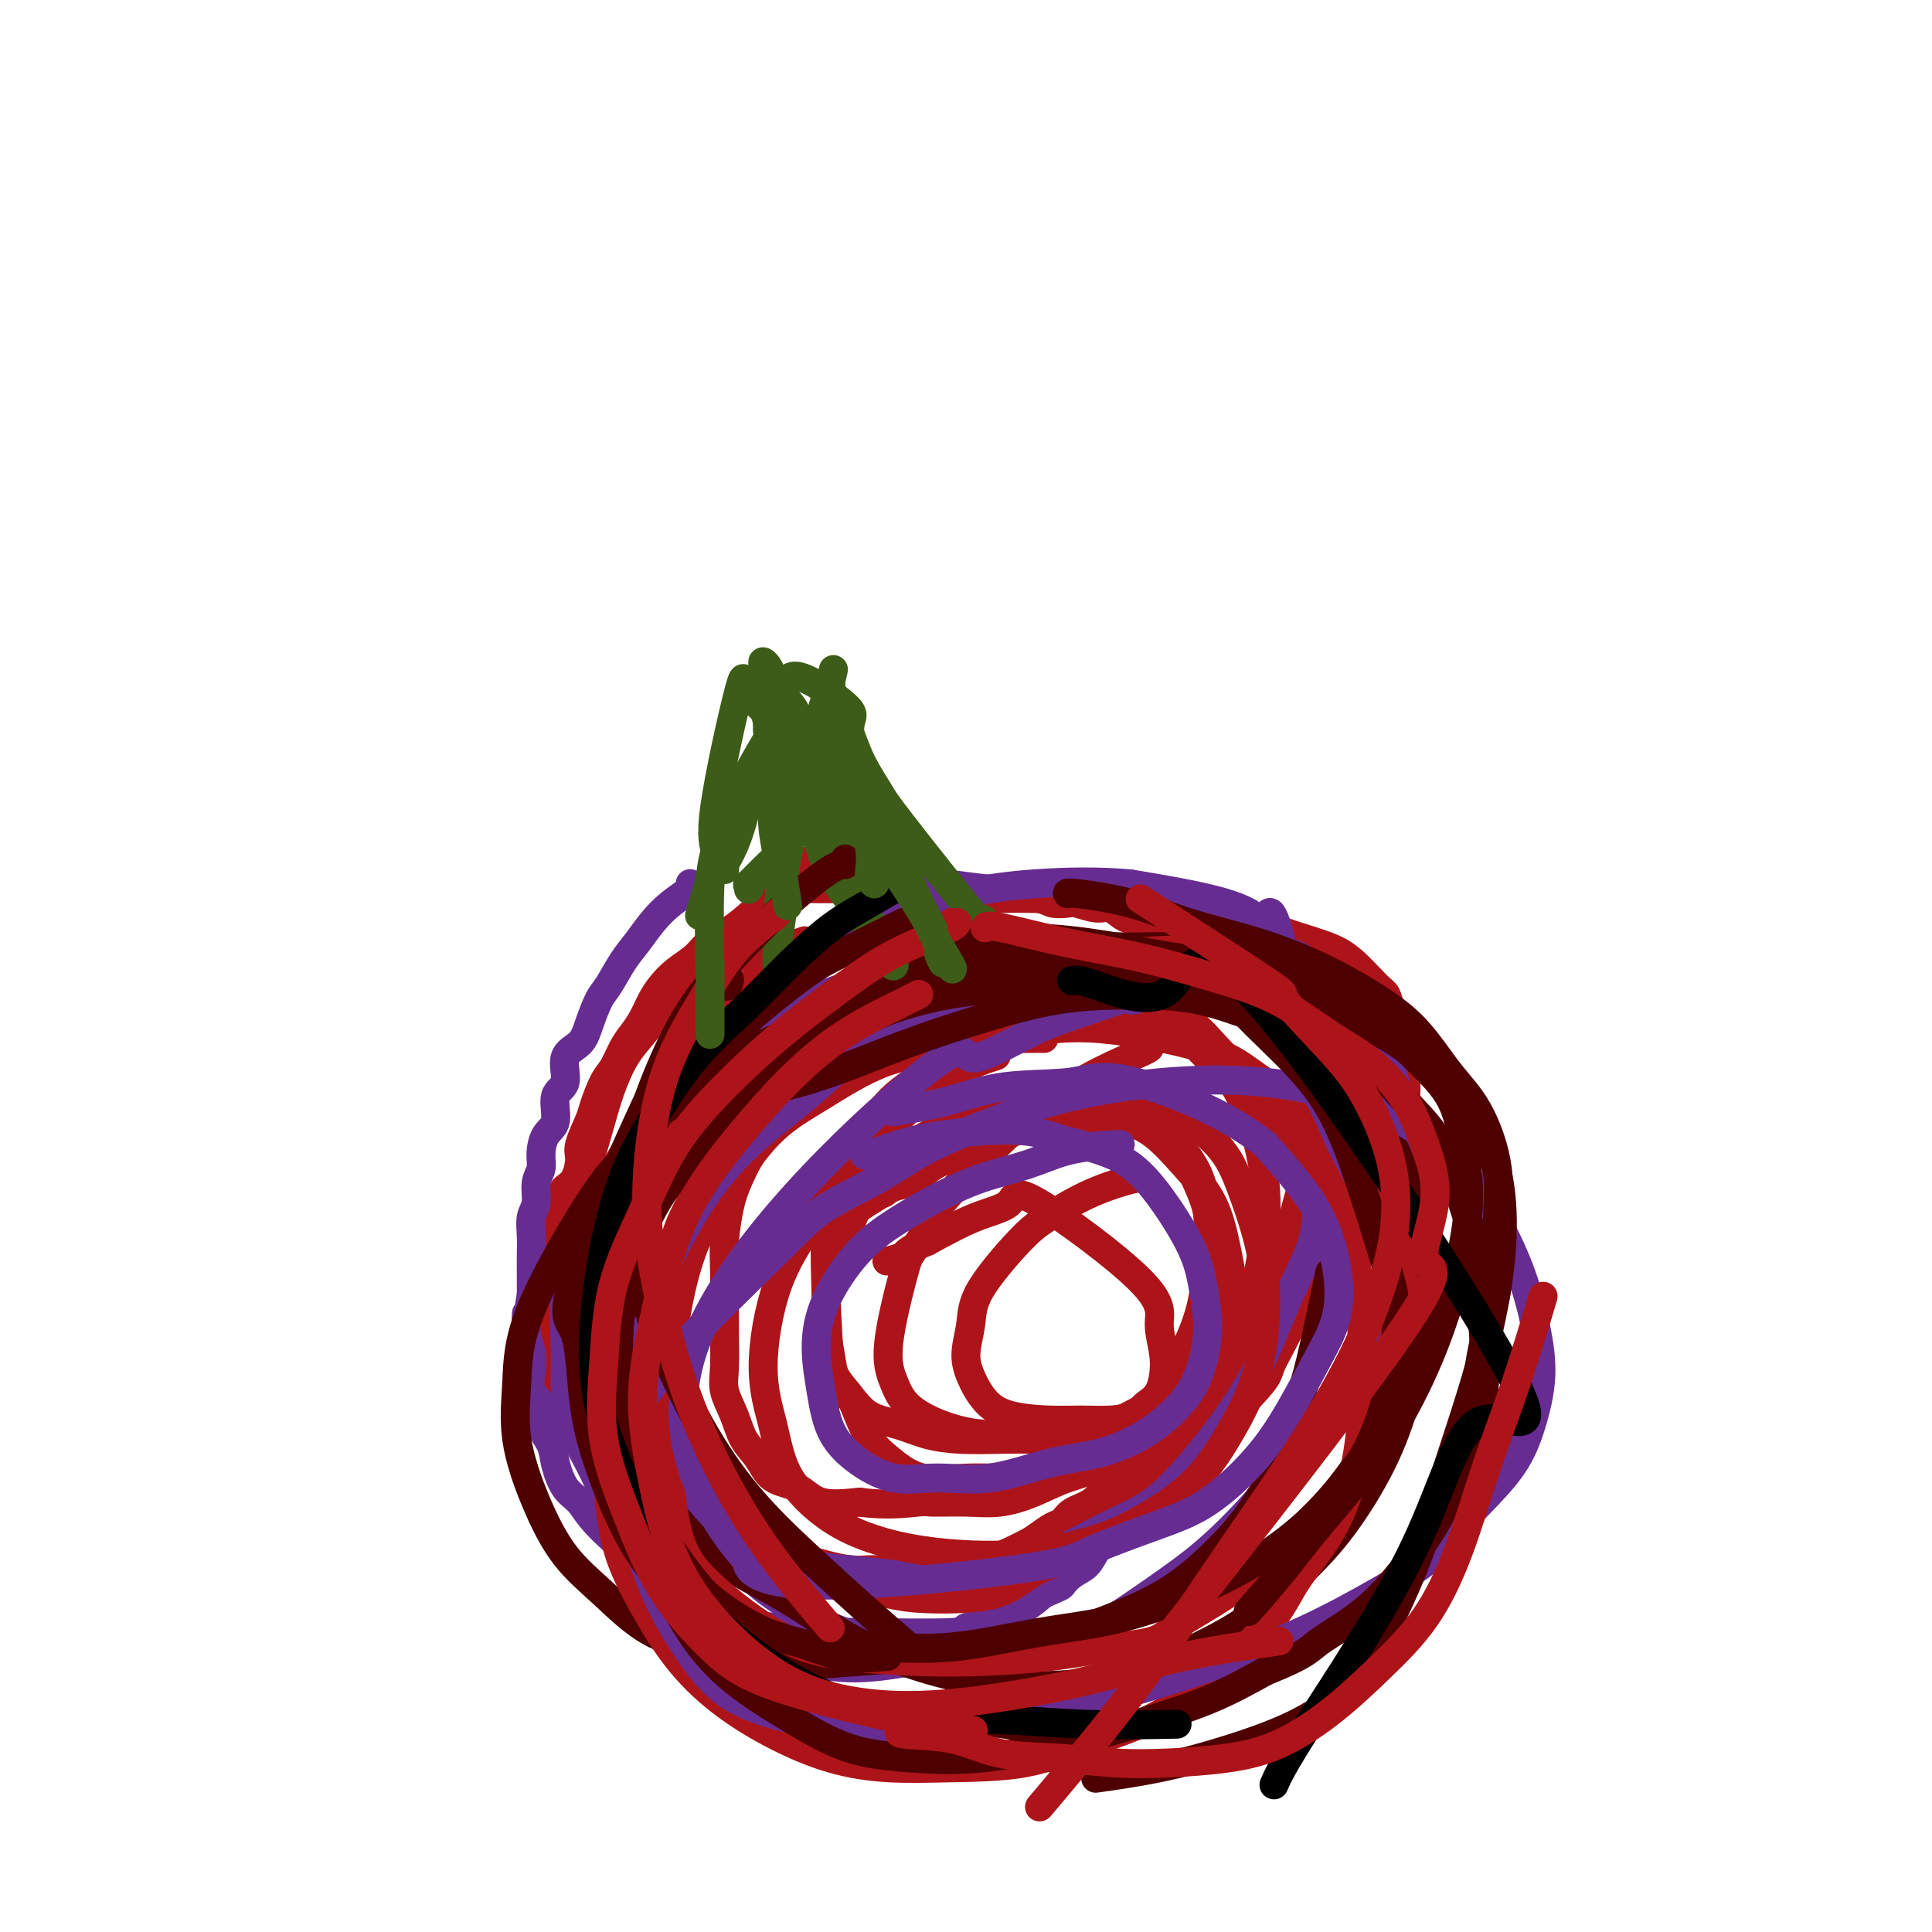<svg viewBox='0 0 400 400' version='1.1' xmlns='http://www.w3.org/2000/svg' xmlns:xlink='http://www.w3.org/1999/xlink'><g fill='none' stroke='#AD1419' stroke-width='6' stroke-linecap='round' stroke-linejoin='round'><path d='M170,177c0.105,0.015 0.210,0.031 0,0c-0.210,-0.031 -0.735,-0.108 -2,1c-1.265,1.108 -3.271,3.402 -5,5c-1.729,1.598 -3.180,2.500 -5,4c-1.820,1.500 -4.010,3.598 -6,5c-1.990,1.402 -3.779,2.107 -5,3c-1.221,0.893 -1.874,1.975 -3,3c-1.126,1.025 -2.724,1.993 -4,3c-1.276,1.007 -2.229,2.053 -3,3c-0.771,0.947 -1.361,1.794 -2,3c-0.639,1.206 -1.325,2.771 -2,4c-0.675,1.229 -1.337,2.122 -2,3c-0.663,0.878 -1.328,1.741 -2,3c-0.672,1.259 -1.351,2.914 -2,4c-0.649,1.086 -1.270,1.601 -2,3c-0.730,1.399 -1.571,3.681 -2,5c-0.429,1.319 -0.447,1.677 -1,3c-0.553,1.323 -1.640,3.613 -2,5c-0.360,1.387 0.006,1.872 0,3c-0.006,1.128 -0.384,2.899 -1,4c-0.616,1.101 -1.471,1.533 -2,2c-0.529,0.467 -0.733,0.971 -1,3c-0.267,2.029 -0.597,5.585 -1,7c-0.403,1.415 -0.878,0.689 -1,1c-0.122,0.311 0.108,1.660 0,3c-0.108,1.340 -0.554,2.670 -1,4'/><path d='M113,264c-1.547,6.237 -0.416,4.330 0,4c0.416,-0.330 0.115,0.916 0,2c-0.115,1.084 -0.046,2.005 0,3c0.046,0.995 0.067,2.064 0,3c-0.067,0.936 -0.222,1.738 0,3c0.222,1.262 0.822,2.984 1,4c0.178,1.016 -0.066,1.325 0,2c0.066,0.675 0.443,1.717 1,3c0.557,1.283 1.293,2.806 2,4c0.707,1.194 1.385,2.059 2,3c0.615,0.941 1.166,1.957 2,3c0.834,1.043 1.951,2.113 3,3c1.049,0.887 2.031,1.592 3,2c0.969,0.408 1.925,0.517 3,1c1.075,0.483 2.268,1.338 3,2c0.732,0.662 1.004,1.132 2,2c0.996,0.868 2.716,2.133 4,3c1.284,0.867 2.132,1.335 3,2c0.868,0.665 1.755,1.526 3,2c1.245,0.474 2.848,0.561 4,1c1.152,0.439 1.851,1.231 3,2c1.149,0.769 2.746,1.515 4,2c1.254,0.485 2.166,0.708 3,1c0.834,0.292 1.592,0.653 3,1c1.408,0.347 3.466,0.682 5,1c1.534,0.318 2.544,0.621 4,1c1.456,0.379 3.359,0.833 5,1c1.641,0.167 3.019,0.045 4,0c0.981,-0.045 1.566,-0.013 4,0c2.434,0.013 6.717,0.006 11,0'/><path d='M195,325c7.227,0.616 5.794,-0.345 6,-1c0.206,-0.655 2.050,-1.004 3,-1c0.950,0.004 1.007,0.362 2,0c0.993,-0.362 2.924,-1.444 4,-2c1.076,-0.556 1.298,-0.586 2,-1c0.702,-0.414 1.886,-1.212 3,-2c1.114,-0.788 2.160,-1.566 3,-2c0.840,-0.434 1.474,-0.524 2,-1c0.526,-0.476 0.944,-1.337 2,-2c1.056,-0.663 2.751,-1.128 4,-2c1.249,-0.872 2.050,-2.151 3,-3c0.950,-0.849 2.047,-1.270 3,-2c0.953,-0.730 1.763,-1.770 3,-3c1.237,-1.230 2.900,-2.649 4,-4c1.100,-1.351 1.635,-2.634 3,-4c1.365,-1.366 3.559,-2.816 5,-4c1.441,-1.184 2.129,-2.101 3,-3c0.871,-0.899 1.924,-1.779 3,-3c1.076,-1.221 2.176,-2.781 3,-4c0.824,-1.219 1.372,-2.095 2,-3c0.628,-0.905 1.334,-1.840 2,-3c0.666,-1.160 1.290,-2.547 2,-4c0.710,-1.453 1.506,-2.973 2,-4c0.494,-1.027 0.685,-1.563 1,-3c0.315,-1.437 0.755,-3.777 1,-5c0.245,-1.223 0.297,-1.329 1,-4c0.703,-2.671 2.058,-7.906 3,-11c0.942,-3.094 1.471,-4.047 2,-5'/><path d='M272,239c1.189,-5.272 0.161,-4.452 0,-5c-0.161,-0.548 0.546,-2.463 1,-4c0.454,-1.537 0.655,-2.695 1,-4c0.345,-1.305 0.836,-2.757 1,-4c0.164,-1.243 0.003,-2.277 0,-3c-0.003,-0.723 0.152,-1.134 0,-2c-0.152,-0.866 -0.611,-2.186 -1,-3c-0.389,-0.814 -0.707,-1.123 -1,-2c-0.293,-0.877 -0.560,-2.323 -1,-3c-0.440,-0.677 -1.051,-0.586 -2,-1c-0.949,-0.414 -2.235,-1.332 -3,-2c-0.765,-0.668 -1.008,-1.086 -2,-2c-0.992,-0.914 -2.734,-2.325 -4,-3c-1.266,-0.675 -2.055,-0.614 -3,-1c-0.945,-0.386 -2.046,-1.220 -3,-2c-0.954,-0.780 -1.762,-1.505 -3,-2c-1.238,-0.495 -2.904,-0.761 -4,-1c-1.096,-0.239 -1.620,-0.450 -3,-1c-1.380,-0.550 -3.617,-1.439 -5,-2c-1.383,-0.561 -1.911,-0.795 -3,-1c-1.089,-0.205 -2.738,-0.381 -4,-1c-1.262,-0.619 -2.138,-1.682 -3,-2c-0.862,-0.318 -1.710,0.108 -3,0c-1.290,-0.108 -3.023,-0.751 -4,-1c-0.977,-0.249 -1.199,-0.105 -2,0c-0.801,0.105 -2.182,0.172 -3,0c-0.818,-0.172 -1.075,-0.582 -3,-1c-1.925,-0.418 -5.518,-0.843 -7,-1c-1.482,-0.157 -0.852,-0.045 -1,0c-0.148,0.045 -1.074,0.022 -2,0'/><path d='M205,185c-4.468,-0.464 -3.137,-0.124 -3,0c0.137,0.124 -0.918,0.033 -2,0c-1.082,-0.033 -2.191,-0.009 -3,0c-0.809,0.009 -1.319,0.002 -2,0c-0.681,-0.002 -1.533,-0.001 -2,0c-0.467,0.001 -0.548,-0.000 -1,0c-0.452,0.000 -1.276,0.001 -2,0c-0.724,-0.001 -1.348,-0.004 -2,0c-0.652,0.004 -1.330,0.015 -2,0c-0.670,-0.015 -1.331,-0.057 -2,0c-0.669,0.057 -1.347,0.211 -2,0c-0.653,-0.211 -1.281,-0.789 -2,-1c-0.719,-0.211 -1.531,-0.057 -2,0c-0.469,0.057 -0.597,0.015 -1,0c-0.403,-0.015 -1.082,-0.004 -2,0c-0.918,0.004 -2.074,0.002 -3,0c-0.926,-0.002 -1.620,-0.004 -2,0c-0.380,0.004 -0.445,0.015 -1,0c-0.555,-0.015 -1.599,-0.057 -2,0c-0.401,0.057 -0.159,0.211 0,0c0.159,-0.211 0.235,-0.788 0,-1c-0.235,-0.212 -0.781,-0.061 -1,0c-0.219,0.061 -0.109,0.030 0,0'/></g>
<g fill='none' stroke='#3D5C18' stroke-width='6' stroke-linecap='round' stroke-linejoin='round'><path d='M155,184c0.005,-0.035 0.010,-0.071 0,0c-0.010,0.071 -0.035,0.248 0,0c0.035,-0.248 0.131,-0.922 0,-1c-0.131,-0.078 -0.487,0.439 0,0c0.487,-0.439 1.818,-1.836 3,-3c1.182,-1.164 2.216,-2.097 3,-3c0.784,-0.903 1.320,-1.778 2,-3c0.680,-1.222 1.506,-2.791 2,-4c0.494,-1.209 0.657,-2.056 1,-3c0.343,-0.944 0.866,-1.983 1,-3c0.134,-1.017 -0.122,-2.012 0,-3c0.122,-0.988 0.621,-1.970 1,-3c0.379,-1.030 0.637,-2.109 1,-3c0.363,-0.891 0.832,-1.596 1,-2c0.168,-0.404 0.035,-0.509 0,-1c-0.035,-0.491 0.029,-1.369 0,-2c-0.029,-0.631 -0.151,-1.015 0,-2c0.151,-0.985 0.576,-2.573 1,-3c0.424,-0.427 0.846,0.305 1,0c0.154,-0.305 0.041,-1.649 0,-2c-0.041,-0.351 -0.011,0.290 0,0c0.011,-0.290 0.003,-1.511 0,-2c-0.003,-0.489 -0.002,-0.244 0,0'/><path d='M172,141c1.083,-4.545 0.289,-1.407 0,0c-0.289,1.407 -0.074,1.083 0,1c0.074,-0.083 0.009,0.076 0,1c-0.009,0.924 0.040,2.614 0,4c-0.040,1.386 -0.168,2.468 0,4c0.168,1.532 0.633,3.516 1,5c0.367,1.484 0.637,2.470 1,4c0.363,1.530 0.819,3.603 1,5c0.181,1.397 0.086,2.118 0,3c-0.086,0.882 -0.164,1.927 0,3c0.164,1.073 0.568,2.175 1,3c0.432,0.825 0.890,1.373 1,2c0.110,0.627 -0.128,1.334 0,2c0.128,0.666 0.623,1.293 1,2c0.377,0.707 0.636,1.495 1,2c0.364,0.505 0.833,0.726 1,1c0.167,0.274 0.031,0.599 0,1c-0.031,0.401 0.043,0.877 0,1c-0.043,0.123 -0.204,-0.108 0,0c0.204,0.108 0.773,0.553 1,1c0.227,0.447 0.113,0.894 0,1c-0.113,0.106 -0.227,-0.129 0,0c0.227,0.129 0.793,0.623 1,1c0.207,0.377 0.056,0.637 0,1c-0.056,0.363 -0.015,0.829 0,1c0.015,0.171 0.004,0.046 0,0c-0.004,-0.046 -0.001,-0.012 0,0c0.001,0.012 0.000,0.004 0,0c-0.000,-0.004 -0.000,-0.002 0,0'/><path d='M182,190c1.167,3.167 0.583,1.583 0,0'/></g>
<g fill='none' stroke='#672C91' stroke-width='6' stroke-linecap='round' stroke-linejoin='round'><path d='M143,183c-0.094,-0.048 -0.188,-0.095 0,0c0.188,0.095 0.658,0.334 0,1c-0.658,0.666 -2.445,1.761 -4,3c-1.555,1.239 -2.878,2.623 -4,4c-1.122,1.377 -2.044,2.749 -3,4c-0.956,1.251 -1.945,2.383 -3,4c-1.055,1.617 -2.175,3.718 -3,5c-0.825,1.282 -1.353,1.744 -2,3c-0.647,1.256 -1.411,3.306 -2,5c-0.589,1.694 -1.004,3.031 -2,4c-0.996,0.969 -2.575,1.570 -3,3c-0.425,1.430 0.302,3.688 0,5c-0.302,1.312 -1.635,1.677 -2,3c-0.365,1.323 0.238,3.602 0,5c-0.238,1.398 -1.317,1.914 -2,3c-0.683,1.086 -0.971,2.740 -1,4c-0.029,1.260 0.203,2.125 0,3c-0.203,0.875 -0.839,1.759 -1,3c-0.161,1.241 0.153,2.838 0,4c-0.153,1.162 -0.773,1.889 -1,3c-0.227,1.111 -0.061,2.607 0,4c0.061,1.393 0.016,2.683 0,4c-0.016,1.317 -0.005,2.662 0,4c0.005,1.338 0.002,2.669 0,4'/><path d='M110,268c-1.294,8.295 -1.028,4.533 -1,4c0.028,-0.533 -0.181,2.163 0,4c0.181,1.837 0.750,2.816 1,4c0.250,1.184 0.179,2.575 0,4c-0.179,1.425 -0.466,2.886 0,4c0.466,1.114 1.685,1.881 2,3c0.315,1.119 -0.274,2.591 0,4c0.274,1.409 1.412,2.753 2,4c0.588,1.247 0.627,2.395 1,4c0.373,1.605 1.078,3.668 2,5c0.922,1.332 2.059,1.935 3,3c0.941,1.065 1.686,2.592 4,5c2.314,2.408 6.196,5.696 8,7c1.804,1.304 1.528,0.623 2,1c0.472,0.377 1.692,1.810 3,3c1.308,1.190 2.705,2.136 4,3c1.295,0.864 2.489,1.647 4,2c1.511,0.353 3.340,0.277 5,1c1.660,0.723 3.151,2.246 5,3c1.849,0.754 4.057,0.739 6,1c1.943,0.261 3.623,0.799 6,1c2.377,0.201 5.451,0.066 7,0c1.549,-0.066 1.573,-0.063 6,0c4.427,0.063 13.257,0.187 17,0c3.743,-0.187 2.398,-0.686 3,-1c0.602,-0.314 3.151,-0.445 5,-1c1.849,-0.555 2.998,-1.534 4,-2c1.002,-0.466 1.858,-0.419 3,-1c1.142,-0.581 2.571,-1.791 4,-3'/><path d='M216,330c3.767,-1.592 3.684,-1.571 4,-2c0.316,-0.429 1.032,-1.306 2,-2c0.968,-0.694 2.188,-1.205 3,-2c0.812,-0.795 1.214,-1.875 2,-3c0.786,-1.125 1.954,-2.296 3,-3c1.046,-0.704 1.970,-0.940 3,-2c1.030,-1.060 2.166,-2.944 3,-4c0.834,-1.056 1.367,-1.283 2,-2c0.633,-0.717 1.365,-1.924 2,-3c0.635,-1.076 1.171,-2.020 2,-3c0.829,-0.980 1.951,-1.994 3,-3c1.049,-1.006 2.024,-2.002 3,-3c0.976,-0.998 1.951,-1.999 3,-3c1.049,-1.001 2.171,-2.004 3,-3c0.829,-0.996 1.367,-1.987 2,-3c0.633,-1.013 1.363,-2.049 2,-3c0.637,-0.951 1.182,-1.817 2,-3c0.818,-1.183 1.910,-2.682 3,-4c1.090,-1.318 2.180,-2.456 3,-4c0.820,-1.544 1.371,-3.495 2,-5c0.629,-1.505 1.334,-2.565 2,-4c0.666,-1.435 1.291,-3.245 2,-5c0.709,-1.755 1.501,-3.456 2,-5c0.499,-1.544 0.706,-2.931 1,-4c0.294,-1.069 0.675,-1.818 1,-3c0.325,-1.182 0.595,-2.795 1,-4c0.405,-1.205 0.946,-2.003 1,-3c0.054,-0.997 -0.377,-2.195 0,-3c0.377,-0.805 1.563,-1.217 2,-2c0.437,-0.783 0.125,-1.938 0,-3c-0.125,-1.062 -0.062,-2.031 0,-3'/><path d='M280,231c2.166,-7.342 0.582,-3.698 0,-3c-0.582,0.698 -0.163,-1.549 0,-3c0.163,-1.451 0.070,-2.107 0,-3c-0.070,-0.893 -0.116,-2.025 0,-3c0.116,-0.975 0.394,-1.793 0,-3c-0.394,-1.207 -1.459,-2.801 -2,-4c-0.541,-1.199 -0.557,-2.001 -1,-3c-0.443,-0.999 -1.314,-2.196 -2,-3c-0.686,-0.804 -1.186,-1.216 -2,-2c-0.814,-0.784 -1.942,-1.939 -3,-3c-1.058,-1.061 -2.047,-2.028 -3,-3c-0.953,-0.972 -1.871,-1.948 -3,-3c-1.129,-1.052 -2.468,-2.180 -4,-3c-1.532,-0.820 -3.256,-1.333 -5,-2c-1.744,-0.667 -3.508,-1.489 -5,-2c-1.492,-0.511 -2.713,-0.711 -4,-1c-1.287,-0.289 -2.641,-0.666 -4,-1c-1.359,-0.334 -2.721,-0.625 -4,-1c-1.279,-0.375 -2.473,-0.832 -4,-1c-1.527,-0.168 -3.386,-0.045 -5,0c-1.614,0.045 -2.982,0.013 -4,0c-1.018,-0.013 -1.686,-0.007 -5,0c-3.314,0.007 -9.274,0.016 -12,0c-2.726,-0.016 -2.217,-0.056 -2,0c0.217,0.056 0.141,0.208 -2,0c-2.141,-0.208 -6.347,-0.778 -8,-1c-1.653,-0.222 -0.753,-0.098 -1,0c-0.247,0.098 -1.642,0.171 -3,0c-1.358,-0.171 -2.679,-0.585 -4,-1'/><path d='M188,182c-8.417,-0.762 -6.458,-1.667 -6,-2c0.458,-0.333 -0.583,-0.095 -1,0c-0.417,0.095 -0.208,0.048 0,0'/></g>
<g fill='none' stroke='#AD1419' stroke-width='6' stroke-linecap='round' stroke-linejoin='round'><path d='M166,195c0.561,-0.201 1.123,-0.402 0,0c-1.123,0.402 -3.929,1.407 -6,2c-2.071,0.593 -3.405,0.773 -5,1c-1.595,0.227 -3.451,0.499 -5,1c-1.549,0.501 -2.792,1.230 -4,2c-1.208,0.770 -2.382,1.580 -4,3c-1.618,1.420 -3.679,3.452 -5,5c-1.321,1.548 -1.901,2.614 -3,4c-1.099,1.386 -2.718,3.092 -4,5c-1.282,1.908 -2.228,4.018 -3,6c-0.772,1.982 -1.370,3.837 -2,6c-0.630,2.163 -1.293,4.636 -2,7c-0.707,2.364 -1.458,4.619 -2,7c-0.542,2.381 -0.874,4.888 -1,7c-0.126,2.112 -0.045,3.830 0,6c0.045,2.170 0.053,4.794 0,7c-0.053,2.206 -0.166,3.996 0,6c0.166,2.004 0.610,4.222 1,6c0.390,1.778 0.727,3.116 1,5c0.273,1.884 0.481,4.313 1,6c0.519,1.687 1.349,2.633 2,4c0.651,1.367 1.125,3.156 2,5c0.875,1.844 2.152,3.742 3,5c0.848,1.258 1.267,1.877 2,3c0.733,1.123 1.781,2.749 3,4c1.219,1.251 2.610,2.125 4,3'/><path d='M139,311c3.190,4.236 3.164,2.827 4,3c0.836,0.173 2.533,1.930 4,3c1.467,1.070 2.704,1.454 4,2c1.296,0.546 2.653,1.256 4,2c1.347,0.744 2.686,1.524 4,2c1.314,0.476 2.603,0.650 4,1c1.397,0.350 2.901,0.878 5,1c2.099,0.122 4.793,-0.162 7,0c2.207,0.162 3.927,0.771 6,1c2.073,0.229 4.500,0.077 7,0c2.500,-0.077 5.073,-0.078 7,0c1.927,0.078 3.207,0.236 5,0c1.793,-0.236 4.100,-0.867 6,-1c1.900,-0.133 3.392,0.230 5,0c1.608,-0.230 3.330,-1.053 5,-2c1.670,-0.947 3.287,-2.019 5,-3c1.713,-0.981 3.522,-1.873 5,-3c1.478,-1.127 2.627,-2.489 4,-4c1.373,-1.511 2.971,-3.171 5,-5c2.029,-1.829 4.488,-3.829 7,-6c2.512,-2.171 5.076,-4.515 7,-7c1.924,-2.485 3.208,-5.110 5,-7c1.792,-1.890 4.092,-3.043 6,-5c1.908,-1.957 3.424,-4.718 5,-7c1.576,-2.282 3.213,-4.086 5,-6c1.787,-1.914 3.725,-3.939 5,-6c1.275,-2.061 1.889,-4.157 3,-6c1.111,-1.843 2.721,-3.432 4,-5c1.279,-1.568 2.229,-3.114 3,-5c0.771,-1.886 1.363,-4.110 2,-6c0.637,-1.890 1.318,-3.445 2,-5'/><path d='M289,237c1.248,-3.377 0.868,-3.819 1,-5c0.132,-1.181 0.775,-3.099 1,-5c0.225,-1.901 0.033,-3.784 0,-5c-0.033,-1.216 0.093,-1.765 0,-3c-0.093,-1.235 -0.404,-3.156 -1,-5c-0.596,-1.844 -1.476,-3.610 -2,-5c-0.524,-1.390 -0.690,-2.403 -1,-3c-0.310,-0.597 -0.763,-0.779 -2,-2c-1.237,-1.221 -3.257,-3.481 -5,-5c-1.743,-1.519 -3.208,-2.296 -5,-3c-1.792,-0.704 -3.912,-1.335 -6,-2c-2.088,-0.665 -4.143,-1.363 -6,-2c-1.857,-0.637 -3.515,-1.214 -6,-2c-2.485,-0.786 -5.795,-1.780 -7,-2c-1.205,-0.220 -0.303,0.333 -6,0c-5.697,-0.333 -17.994,-1.553 -23,-2c-5.006,-0.447 -2.722,-0.121 -3,0c-0.278,0.121 -3.119,0.037 -5,0c-1.881,-0.037 -2.804,-0.026 -4,0c-1.196,0.026 -2.666,0.069 -4,0c-1.334,-0.069 -2.533,-0.248 -4,0c-1.467,0.248 -3.204,0.923 -4,1c-0.796,0.077 -0.653,-0.443 -5,1c-4.347,1.443 -13.186,4.851 -17,6c-3.814,1.149 -2.604,0.040 -3,0c-0.396,-0.040 -2.399,0.989 -4,2c-1.601,1.011 -2.801,2.006 -4,3'/><path d='M164,199c-6.378,2.642 -3.822,2.747 -4,3c-0.178,0.253 -3.089,0.653 -5,2c-1.911,1.347 -2.822,3.639 -4,5c-1.178,1.361 -2.622,1.790 -4,3c-1.378,1.210 -2.689,3.200 -4,5c-1.311,1.800 -2.621,3.410 -4,5c-1.379,1.590 -2.826,3.160 -4,5c-1.174,1.840 -2.073,3.949 -3,6c-0.927,2.051 -1.880,4.044 -3,6c-1.120,1.956 -2.406,3.876 -3,6c-0.594,2.124 -0.497,4.454 -1,7c-0.503,2.546 -1.608,5.309 -2,8c-0.392,2.691 -0.072,5.310 0,8c0.072,2.690 -0.105,5.452 0,8c0.105,2.548 0.491,4.883 1,7c0.509,2.117 1.142,4.015 2,6c0.858,1.985 1.940,4.056 3,6c1.060,1.944 2.098,3.760 3,6c0.902,2.240 1.668,4.903 3,7c1.332,2.097 3.232,3.626 5,5c1.768,1.374 3.405,2.591 5,4c1.595,1.409 3.147,3.008 5,4c1.853,0.992 4.006,1.376 6,2c1.994,0.624 3.827,1.489 6,2c2.173,0.511 4.684,0.670 7,1c2.316,0.330 4.435,0.832 7,1c2.565,0.168 5.574,0.001 8,0c2.426,-0.001 4.269,0.165 6,0c1.731,-0.165 3.351,-0.660 5,-1c1.649,-0.340 3.328,-0.526 5,-1c1.672,-0.474 3.336,-1.237 5,-2'/><path d='M205,323c10.999,-4.335 23.995,-13.172 29,-17c5.005,-3.828 2.018,-2.645 2,-3c-0.018,-0.355 2.932,-2.247 5,-4c2.068,-1.753 3.253,-3.368 5,-5c1.747,-1.632 4.056,-3.282 6,-5c1.944,-1.718 3.523,-3.505 5,-5c1.477,-1.495 2.850,-2.699 4,-4c1.150,-1.301 2.075,-2.699 3,-4c0.925,-1.301 1.851,-2.505 3,-4c1.149,-1.495 2.522,-3.281 4,-5c1.478,-1.719 3.061,-3.372 4,-5c0.939,-1.628 1.232,-3.232 2,-5c0.768,-1.768 2.009,-3.701 3,-6c0.991,-2.299 1.732,-4.963 2,-7c0.268,-2.037 0.064,-3.448 0,-5c-0.064,-1.552 0.012,-3.244 0,-5c-0.012,-1.756 -0.112,-3.577 0,-5c0.112,-1.423 0.434,-2.449 0,-4c-0.434,-1.551 -1.626,-3.627 -3,-5c-1.374,-1.373 -2.930,-2.044 -4,-3c-1.070,-0.956 -1.655,-2.196 -3,-3c-1.345,-0.804 -3.452,-1.170 -5,-2c-1.548,-0.830 -2.539,-2.123 -5,-3c-2.461,-0.877 -6.392,-1.338 -10,-2c-3.608,-0.662 -6.892,-1.525 -10,-2c-3.108,-0.475 -6.039,-0.560 -8,-1c-1.961,-0.440 -2.951,-1.234 -4,-2c-1.049,-0.766 -2.157,-1.505 -3,-2c-0.843,-0.495 -1.422,-0.748 -2,-1'/><path d='M225,199c-7.833,-2.500 -3.917,-1.250 0,0'/><path d='M216,215c-0.039,-0.001 -0.078,-0.002 0,0c0.078,0.002 0.273,0.008 0,0c-0.273,-0.008 -1.015,-0.030 -3,0c-1.985,0.030 -5.214,0.111 -8,0c-2.786,-0.111 -5.129,-0.416 -8,0c-2.871,0.416 -6.269,1.552 -9,2c-2.731,0.448 -4.796,0.206 -7,1c-2.204,0.794 -4.548,2.623 -7,4c-2.452,1.377 -5.014,2.301 -7,4c-1.986,1.699 -3.398,4.172 -5,6c-1.602,1.828 -3.396,3.011 -5,5c-1.604,1.989 -3.018,4.786 -4,7c-0.982,2.214 -1.531,3.846 -2,6c-0.469,2.154 -0.857,4.830 -1,7c-0.143,2.170 -0.040,3.832 0,6c0.040,2.168 0.017,4.840 0,7c-0.017,2.160 -0.028,3.806 0,6c0.028,2.194 0.094,4.935 0,7c-0.094,2.065 -0.347,3.453 0,5c0.347,1.547 1.296,3.252 2,5c0.704,1.748 1.164,3.537 2,5c0.836,1.463 2.047,2.599 3,4c0.953,1.401 1.647,3.066 3,4c1.353,0.934 3.364,1.136 5,2c1.636,0.864 2.896,2.390 5,3c2.104,0.610 5.052,0.305 8,0'/><path d='M178,311c5.410,0.772 9.936,0.202 12,0c2.064,-0.202 1.665,-0.035 3,0c1.335,0.035 4.404,-0.060 7,0c2.596,0.060 4.720,0.277 7,0c2.280,-0.277 4.717,-1.047 7,-2c2.283,-0.953 4.412,-2.089 7,-3c2.588,-0.911 5.634,-1.599 8,-3c2.366,-1.401 4.053,-3.517 6,-5c1.947,-1.483 4.153,-2.333 6,-4c1.847,-1.667 3.335,-4.153 5,-6c1.665,-1.847 3.507,-3.057 5,-5c1.493,-1.943 2.635,-4.618 4,-7c1.365,-2.382 2.952,-4.470 4,-7c1.048,-2.530 1.558,-5.503 2,-8c0.442,-2.497 0.815,-4.520 1,-7c0.185,-2.480 0.182,-5.417 0,-8c-0.182,-2.583 -0.544,-4.811 -1,-7c-0.456,-2.189 -1.005,-4.339 -2,-7c-0.995,-2.661 -2.435,-5.834 -4,-8c-1.565,-2.166 -3.256,-3.327 -5,-5c-1.744,-1.673 -3.543,-3.860 -5,-5c-1.457,-1.140 -2.573,-1.233 -4,-2c-1.427,-0.767 -3.164,-2.210 -5,-3c-1.836,-0.790 -3.770,-0.929 -6,-1c-2.230,-0.071 -4.755,-0.075 -7,0c-2.245,0.075 -4.209,0.230 -6,0c-1.791,-0.230 -3.408,-0.845 -5,-1c-1.592,-0.155 -3.159,0.151 -4,0c-0.841,-0.151 -0.954,-0.757 -1,-1c-0.046,-0.243 -0.023,-0.121 0,0'/><path d='M212,200c0.026,-0.004 0.052,-0.009 0,0c-0.052,0.009 -0.183,0.030 0,0c0.183,-0.030 0.678,-0.112 -1,0c-1.678,0.112 -5.531,0.419 -9,1c-3.469,0.581 -6.555,1.438 -10,3c-3.445,1.562 -7.249,3.829 -11,6c-3.751,2.171 -7.448,4.246 -11,7c-3.552,2.754 -6.957,6.187 -10,9c-3.043,2.813 -5.722,5.006 -8,8c-2.278,2.994 -4.156,6.787 -6,10c-1.844,3.213 -3.655,5.844 -5,9c-1.345,3.156 -2.223,6.837 -3,10c-0.777,3.163 -1.452,5.807 -2,9c-0.548,3.193 -0.970,6.935 -1,10c-0.030,3.065 0.333,5.452 1,8c0.667,2.548 1.638,5.255 3,8c1.362,2.745 3.116,5.526 5,8c1.884,2.474 3.900,4.641 6,7c2.100,2.359 4.286,4.909 7,7c2.714,2.091 5.957,3.724 9,5c3.043,1.276 5.885,2.197 9,3c3.115,0.803 6.502,1.489 9,2c2.498,0.511 4.106,0.848 8,1c3.894,0.152 10.074,0.120 14,-1c3.926,-1.120 5.597,-3.327 9,-5c3.403,-1.673 8.536,-2.813 11,-4c2.464,-1.187 2.258,-2.421 5,-5c2.742,-2.579 8.430,-6.502 11,-8c2.570,-1.498 2.020,-0.571 4,-3c1.980,-2.429 6.490,-8.215 11,-14'/><path d='M257,291c5.956,-6.088 5.347,-6.307 6,-8c0.653,-1.693 2.569,-4.858 4,-8c1.431,-3.142 2.376,-6.261 3,-9c0.624,-2.739 0.927,-5.099 1,-8c0.073,-2.901 -0.083,-6.343 -1,-10c-0.917,-3.657 -2.596,-7.528 -4,-11c-1.404,-3.472 -2.533,-6.544 -4,-9c-1.467,-2.456 -3.270,-4.297 -5,-6c-1.730,-1.703 -3.386,-3.269 -5,-5c-1.614,-1.731 -3.187,-3.627 -5,-5c-1.813,-1.373 -3.866,-2.223 -6,-3c-2.134,-0.777 -4.348,-1.482 -7,-2c-2.652,-0.518 -5.740,-0.850 -9,-1c-3.260,-0.150 -6.691,-0.120 -10,0c-3.309,0.120 -6.497,0.329 -10,1c-3.503,0.671 -7.322,1.802 -11,3c-3.678,1.198 -7.213,2.461 -11,4c-3.787,1.539 -7.824,3.355 -11,5c-3.176,1.645 -5.492,3.120 -7,5c-1.508,1.880 -2.208,4.164 -3,5c-0.792,0.836 -1.675,0.225 -2,0c-0.325,-0.225 -0.093,-0.064 0,0c0.093,0.064 0.046,0.032 0,0'/></g>
<g fill='none' stroke='#672C91' stroke-width='6' stroke-linecap='round' stroke-linejoin='round'><path d='M202,200c-0.003,-0.001 -0.007,-0.001 0,0c0.007,0.001 0.024,0.004 0,0c-0.024,-0.004 -0.090,-0.016 0,0c0.090,0.016 0.336,0.059 0,0c-0.336,-0.059 -1.255,-0.221 -2,0c-0.745,0.221 -1.316,0.824 -3,1c-1.684,0.176 -4.481,-0.074 -7,0c-2.519,0.074 -4.759,0.471 -7,1c-2.241,0.529 -4.481,1.189 -7,2c-2.519,0.811 -5.317,1.772 -8,3c-2.683,1.228 -5.252,2.724 -8,4c-2.748,1.276 -5.674,2.333 -8,4c-2.326,1.667 -4.051,3.945 -6,6c-1.949,2.055 -4.123,3.887 -6,6c-1.877,2.113 -3.456,4.506 -5,7c-1.544,2.494 -3.052,5.091 -4,8c-0.948,2.909 -1.334,6.132 -2,9c-0.666,2.868 -1.610,5.380 -2,8c-0.390,2.620 -0.226,5.347 0,8c0.226,2.653 0.514,5.232 1,8c0.486,2.768 1.171,5.725 2,9c0.829,3.275 1.803,6.867 3,10c1.197,3.133 2.617,5.808 4,9c1.383,3.192 2.730,6.902 5,10c2.270,3.098 5.464,5.583 8,8c2.536,2.417 4.413,4.766 7,7c2.587,2.234 5.882,4.353 9,6c3.118,1.647 6.059,2.824 9,4'/><path d='M175,338c4.177,2.110 5.619,2.384 8,3c2.381,0.616 5.700,1.574 9,2c3.300,0.426 6.580,0.320 10,0c3.420,-0.320 6.978,-0.854 10,-1c3.022,-0.146 5.506,0.096 10,-2c4.494,-2.096 10.996,-6.531 16,-10c5.004,-3.469 8.508,-5.973 12,-9c3.492,-3.027 6.973,-6.579 10,-10c3.027,-3.421 5.602,-6.713 8,-10c2.398,-3.287 4.619,-6.570 7,-10c2.381,-3.430 4.923,-7.008 7,-11c2.077,-3.992 3.688,-8.400 5,-13c1.312,-4.600 2.326,-9.393 3,-14c0.674,-4.607 1.007,-9.030 1,-13c-0.007,-3.970 -0.353,-7.489 -1,-11c-0.647,-3.511 -1.595,-7.015 -3,-10c-1.405,-2.985 -3.267,-5.452 -5,-8c-1.733,-2.548 -3.337,-5.179 -5,-7c-1.663,-1.821 -3.383,-2.833 -5,-4c-1.617,-1.167 -3.129,-2.488 -6,-3c-2.871,-0.512 -7.101,-0.214 -11,0c-3.899,0.214 -7.468,0.343 -12,1c-4.532,0.657 -10.026,1.841 -13,2c-2.974,0.159 -3.426,-0.709 -15,2c-11.574,2.709 -34.270,8.994 -44,12c-9.730,3.006 -6.495,2.734 -6,3c0.495,0.266 -1.751,1.072 -5,3c-3.249,1.928 -7.500,4.980 -11,8c-3.500,3.020 -6.250,6.010 -9,9'/><path d='M140,237c-6.301,5.145 -6.552,6.507 -8,9c-1.448,2.493 -4.093,6.117 -6,10c-1.907,3.883 -3.076,8.026 -4,12c-0.924,3.974 -1.602,7.781 -2,11c-0.398,3.219 -0.514,5.852 0,9c0.514,3.148 1.660,6.812 3,10c1.340,3.188 2.875,5.901 5,8c2.125,2.099 4.840,3.585 7,5c2.160,1.415 3.763,2.757 9,5c5.237,2.243 14.107,5.385 20,7c5.893,1.615 8.810,1.704 12,2c3.190,0.296 6.654,0.799 10,1c3.346,0.201 6.574,0.099 10,0c3.426,-0.099 7.049,-0.195 11,-1c3.951,-0.805 8.231,-2.320 12,-4c3.769,-1.680 7.028,-3.524 10,-5c2.972,-1.476 5.658,-2.585 8,-4c2.342,-1.415 4.341,-3.136 7,-6c2.659,-2.864 5.978,-6.872 9,-11c3.022,-4.128 5.745,-8.375 8,-13c2.255,-4.625 4.041,-9.627 6,-14c1.959,-4.373 4.091,-8.117 5,-12c0.909,-3.883 0.597,-7.903 1,-9c0.403,-1.097 1.523,0.731 0,-10c-1.523,-10.731 -5.687,-34.019 -8,-43c-2.313,-8.981 -2.775,-3.655 -3,-2c-0.225,1.655 -0.215,-0.362 -2,-2c-1.785,-1.638 -5.367,-2.897 -10,-4c-4.633,-1.103 -10.316,-2.052 -16,-3'/><path d='M234,183c-6.105,-0.570 -13.366,-0.494 -20,0c-6.634,0.494 -12.639,1.407 -18,3c-5.361,1.593 -10.077,3.867 -15,6c-4.923,2.133 -10.054,4.127 -14,7c-3.946,2.873 -6.709,6.626 -10,10c-3.291,3.374 -7.110,6.369 -11,10c-3.890,3.631 -7.851,7.900 -11,12c-3.149,4.100 -5.485,8.033 -8,12c-2.515,3.967 -5.209,7.970 -7,12c-1.791,4.030 -2.679,8.089 -3,12c-0.321,3.911 -0.076,7.674 0,11c0.076,3.326 -0.019,6.215 0,9c0.019,2.785 0.152,5.467 1,8c0.848,2.533 2.411,4.918 4,8c1.589,3.082 3.204,6.863 5,10c1.796,3.137 3.774,5.631 6,8c2.226,2.369 4.700,4.614 7,7c2.300,2.386 4.425,4.914 7,7c2.575,2.086 5.600,3.729 8,5c2.400,1.271 4.176,2.169 7,3c2.824,0.831 6.698,1.596 10,2c3.302,0.404 6.034,0.448 10,0c3.966,-0.448 9.166,-1.388 12,-2c2.834,-0.612 3.301,-0.895 4,-1c0.699,-0.105 1.628,-0.030 2,0c0.372,0.030 0.186,0.015 0,0'/></g>
<g fill='none' stroke='#4E0000' stroke-width='6' stroke-linecap='round' stroke-linejoin='round'><path d='M264,198c0.004,0.006 0.008,0.012 0,0c-0.008,-0.012 -0.028,-0.040 0,0c0.028,0.040 0.103,0.150 -2,0c-2.103,-0.150 -6.382,-0.559 -10,-1c-3.618,-0.441 -6.573,-0.912 -10,-1c-3.427,-0.088 -7.327,0.209 -11,0c-3.673,-0.209 -7.121,-0.924 -11,-1c-3.879,-0.076 -8.191,0.487 -12,1c-3.809,0.513 -7.114,0.975 -11,2c-3.886,1.025 -8.351,2.614 -13,5c-4.649,2.386 -9.482,5.569 -14,9c-4.518,3.431 -8.720,7.112 -13,11c-4.280,3.888 -8.638,7.985 -12,12c-3.362,4.015 -5.728,7.949 -8,12c-2.272,4.051 -4.451,8.218 -6,12c-1.549,3.782 -2.467,7.178 -3,11c-0.533,3.822 -0.682,8.068 -1,12c-0.318,3.932 -0.804,7.549 0,11c0.804,3.451 2.898,6.736 5,10c2.102,3.264 4.210,6.508 7,10c2.790,3.492 6.260,7.233 10,10c3.740,2.767 7.751,4.560 12,7c4.249,2.440 8.738,5.527 13,8c4.262,2.473 8.297,4.333 13,6c4.703,1.667 10.074,3.141 15,4c4.926,0.859 9.407,1.103 14,1c4.593,-0.103 9.296,-0.551 14,-1'/><path d='M230,348c6.878,-0.839 10.071,-2.936 14,-5c3.929,-2.064 8.592,-4.097 13,-7c4.408,-2.903 8.562,-6.678 12,-10c3.438,-3.322 6.162,-6.192 9,-10c2.838,-3.808 5.790,-8.554 8,-13c2.210,-4.446 3.678,-8.592 5,-13c1.322,-4.408 2.497,-9.079 3,-14c0.503,-4.921 0.334,-10.094 0,-15c-0.334,-4.906 -0.831,-9.545 -2,-14c-1.169,-4.455 -3.008,-8.724 -5,-13c-1.992,-4.276 -4.137,-8.557 -7,-12c-2.863,-3.443 -6.445,-6.048 -10,-8c-3.555,-1.952 -7.083,-3.250 -11,-5c-3.917,-1.750 -8.222,-3.950 -13,-5c-4.778,-1.050 -10.030,-0.950 -16,-1c-5.970,-0.050 -12.658,-0.250 -19,0c-6.342,0.250 -12.337,0.950 -18,2c-5.663,1.050 -10.992,2.450 -16,4c-5.008,1.550 -9.693,3.250 -14,5c-4.307,1.750 -8.236,3.551 -12,6c-3.764,2.449 -7.362,5.546 -11,9c-3.638,3.454 -7.318,7.264 -10,10c-2.682,2.736 -4.368,4.397 -8,10c-3.632,5.603 -9.209,15.147 -12,22c-2.791,6.853 -2.795,11.015 -3,15c-0.205,3.985 -0.609,7.795 0,12c0.609,4.205 2.232,8.806 4,13c1.768,4.194 3.680,7.980 6,11c2.320,3.020 5.048,5.275 8,8c2.952,2.725 6.129,5.922 10,8c3.871,2.078 8.435,3.039 13,4'/><path d='M148,342c2.007,1.530 0.524,3.356 13,3c12.476,-0.356 38.912,-2.895 50,-4c11.088,-1.105 6.830,-0.776 9,-2c2.170,-1.224 10.768,-4.001 17,-7c6.232,-2.999 10.098,-6.221 14,-10c3.902,-3.779 7.841,-8.115 11,-14c3.159,-5.885 5.537,-13.320 7,-18c1.463,-4.680 2.009,-6.606 3,-11c0.991,-4.394 2.426,-11.255 3,-14c0.574,-2.745 0.287,-1.372 0,0'/></g>
<g fill='none' stroke='#AD1419' stroke-width='6' stroke-linecap='round' stroke-linejoin='round'><path d='M252,201c-0.007,0.000 -0.014,0.001 0,0c0.014,-0.001 0.048,-0.002 0,0c-0.048,0.002 -0.179,0.007 0,0c0.179,-0.007 0.666,-0.028 -1,0c-1.666,0.028 -5.486,0.103 -9,0c-3.514,-0.103 -6.722,-0.384 -11,0c-4.278,0.384 -9.627,1.432 -15,3c-5.373,1.568 -10.769,3.655 -16,6c-5.231,2.345 -10.297,4.949 -15,7c-4.703,2.051 -9.044,3.548 -13,6c-3.956,2.452 -7.527,5.860 -11,9c-3.473,3.140 -6.847,6.012 -10,10c-3.153,3.988 -6.086,9.093 -9,14c-2.914,4.907 -5.810,9.617 -8,14c-2.190,4.383 -3.673,8.439 -5,13c-1.327,4.561 -2.497,9.627 -3,14c-0.503,4.373 -0.337,8.054 0,12c0.337,3.946 0.847,8.158 2,12c1.153,3.842 2.950,7.316 5,11c2.050,3.684 4.353,7.579 7,11c2.647,3.421 5.638,6.367 9,9c3.362,2.633 7.093,4.954 11,7c3.907,2.046 7.988,3.819 12,5c4.012,1.181 7.954,1.772 12,2c4.046,0.228 8.196,0.094 13,0c4.804,-0.094 10.262,-0.150 15,-1c4.738,-0.850 8.754,-2.496 13,-4c4.246,-1.504 8.720,-2.866 13,-5c4.280,-2.134 8.366,-5.038 12,-8c3.634,-2.962 6.817,-5.981 10,-9'/><path d='M260,339c4.863,-4.663 6.021,-7.820 8,-11c1.979,-3.180 4.778,-6.384 7,-10c2.222,-3.616 3.866,-7.644 5,-12c1.134,-4.356 1.756,-9.042 2,-14c0.244,-4.958 0.109,-10.190 0,-15c-0.109,-4.810 -0.194,-9.199 -1,-14c-0.806,-4.801 -2.334,-10.015 -4,-14c-1.666,-3.985 -3.472,-6.740 -5,-10c-1.528,-3.260 -2.779,-7.026 -5,-10c-2.221,-2.974 -5.414,-5.155 -8,-7c-2.586,-1.845 -4.566,-3.354 -10,-5c-5.434,-1.646 -14.323,-3.428 -21,-4c-6.677,-0.572 -11.144,0.068 -16,1c-4.856,0.932 -10.102,2.156 -15,3c-4.898,0.844 -9.447,1.308 -14,3c-4.553,1.692 -9.110,4.611 -13,7c-3.890,2.389 -7.111,4.246 -10,7c-2.889,2.754 -5.444,6.404 -8,10c-2.556,3.596 -5.112,7.137 -7,11c-1.888,3.863 -3.108,8.046 -4,12c-0.892,3.954 -1.455,7.678 -2,12c-0.545,4.322 -1.072,9.242 -1,16c0.072,6.758 0.744,15.356 2,21c1.256,5.644 3.095,8.336 7,12c3.905,3.664 9.876,8.300 15,11c5.124,2.700 9.401,3.464 14,4c4.599,0.536 9.521,0.845 14,1c4.479,0.155 8.513,0.157 13,0c4.487,-0.157 9.425,-0.473 14,-1c4.575,-0.527 8.788,-1.263 13,-2'/><path d='M230,341c10.627,-0.832 10.196,-1.912 13,-4c2.804,-2.088 8.843,-5.183 14,-9c5.157,-3.817 9.431,-8.356 13,-12c3.569,-3.644 6.433,-6.391 9,-10c2.567,-3.609 4.839,-8.078 6,-12c1.161,-3.922 1.213,-7.295 2,-11c0.787,-3.705 2.309,-7.742 3,-12c0.691,-4.258 0.552,-8.738 0,-14c-0.552,-5.262 -1.519,-11.305 -3,-17c-1.481,-5.695 -3.478,-11.042 -6,-16c-2.522,-4.958 -5.568,-9.527 -8,-13c-2.432,-3.473 -4.249,-5.850 -8,-8c-3.751,-2.150 -9.436,-4.073 -12,-5c-2.564,-0.927 -2.008,-0.858 -4,-1c-1.992,-0.142 -6.534,-0.495 -12,0c-5.466,0.495 -11.858,1.838 -20,4c-8.142,2.162 -18.034,5.144 -25,8c-6.966,2.856 -11.006,5.586 -20,10c-8.994,4.414 -22.943,10.511 -30,15c-7.057,4.489 -7.221,7.368 -8,9c-0.779,1.632 -2.171,2.016 -4,4c-1.829,1.984 -4.094,5.567 -5,7c-0.906,1.433 -0.453,0.717 0,0'/></g>
<g fill='none' stroke='#3D5C18' stroke-width='6' stroke-linecap='round' stroke-linejoin='round'><path d='M150,180c-0.012,-0.009 -0.024,-0.019 0,0c0.024,0.019 0.085,0.065 0,0c-0.085,-0.065 -0.316,-0.241 0,-1c0.316,-0.759 1.180,-2.099 2,-4c0.820,-1.901 1.596,-4.361 2,-6c0.404,-1.639 0.438,-2.457 1,-4c0.562,-1.543 1.654,-3.813 2,-5c0.346,-1.187 -0.052,-1.292 0,-2c0.052,-0.708 0.554,-2.018 1,-3c0.446,-0.982 0.836,-1.635 1,-2c0.164,-0.365 0.102,-0.440 0,-1c-0.102,-0.560 -0.246,-1.604 0,-2c0.246,-0.396 0.880,-0.146 1,0c0.120,0.146 -0.273,0.186 0,1c0.273,0.814 1.213,2.401 2,4c0.787,1.599 1.421,3.211 2,5c0.579,1.789 1.103,3.756 2,6c0.897,2.244 2.166,4.764 3,7c0.834,2.236 1.234,4.187 2,6c0.766,1.813 1.899,3.488 3,5c1.101,1.512 2.172,2.861 3,4c0.828,1.139 1.414,2.070 2,3'/><path d='M179,191c3.212,6.600 1.243,3.601 1,3c-0.243,-0.601 1.242,1.196 2,2c0.758,0.804 0.789,0.616 1,1c0.211,0.384 0.602,1.340 1,2c0.398,0.660 0.804,1.023 1,1c0.196,-0.023 0.181,-0.433 0,-1c-0.181,-0.567 -0.527,-1.290 -1,-2c-0.473,-0.710 -1.071,-1.405 -2,-3c-0.929,-1.595 -2.189,-4.089 -3,-6c-0.811,-1.911 -1.172,-3.239 -2,-5c-0.828,-1.761 -2.123,-3.954 -3,-6c-0.877,-2.046 -1.334,-3.946 -2,-6c-0.666,-2.054 -1.539,-4.261 -2,-6c-0.461,-1.739 -0.508,-3.009 -1,-4c-0.492,-0.991 -1.428,-1.704 -2,-3c-0.572,-1.296 -0.780,-3.174 -1,-5c-0.220,-1.826 -0.451,-3.601 -1,-5c-0.549,-1.399 -1.415,-2.424 -2,-3c-0.585,-0.576 -0.889,-0.703 -1,-1c-0.111,-0.297 -0.030,-0.765 0,-1c0.030,-0.235 0.008,-0.237 0,0c-0.008,0.237 -0.002,0.711 0,1c0.002,0.289 0.001,0.391 0,1c-0.001,0.609 -0.003,1.724 0,3c0.003,1.276 0.011,2.713 0,5c-0.011,2.287 -0.041,5.423 0,7c0.041,1.577 0.155,1.593 0,7c-0.155,5.407 -0.577,16.203 -1,27'/><path d='M161,194c-0.309,8.388 -0.083,4.857 0,4c0.083,-0.857 0.021,0.958 0,2c-0.021,1.042 -0.002,1.309 0,2c0.002,0.691 -0.012,1.805 0,2c0.012,0.195 0.052,-0.530 0,-2c-0.052,-1.470 -0.194,-3.684 0,-6c0.194,-2.316 0.725,-4.735 1,-8c0.275,-3.265 0.293,-7.378 1,-11c0.707,-3.622 2.101,-6.755 3,-10c0.899,-3.245 1.303,-6.602 2,-9c0.697,-2.398 1.687,-3.838 2,-5c0.313,-1.162 -0.050,-2.046 0,-3c0.050,-0.954 0.515,-1.977 1,-3c0.485,-1.023 0.992,-2.047 1,-2c0.008,0.047 -0.482,1.164 0,2c0.482,0.836 1.936,1.392 3,3c1.064,1.608 1.738,4.269 3,7c1.262,2.731 3.112,5.533 4,7c0.888,1.467 0.815,1.599 5,7c4.185,5.401 12.627,16.069 16,20c3.373,3.931 1.678,1.123 1,0c-0.678,-1.123 -0.339,-0.562 0,0'/></g>
<g fill='none' stroke='#AD1419' stroke-width='6' stroke-linecap='round' stroke-linejoin='round'><path d='M212,229c-0.166,0.047 -0.333,0.094 0,0c0.333,-0.094 1.164,-0.330 0,0c-1.164,0.330 -4.324,1.224 -7,2c-2.676,0.776 -4.870,1.432 -7,2c-2.130,0.568 -4.197,1.046 -6,2c-1.803,0.954 -3.341,2.383 -5,4c-1.659,1.617 -3.439,3.423 -5,5c-1.561,1.577 -2.902,2.926 -4,5c-1.098,2.074 -1.951,4.873 -3,7c-1.049,2.127 -2.294,3.583 -3,6c-0.706,2.417 -0.874,5.794 -1,8c-0.126,2.206 -0.209,3.242 0,5c0.209,1.758 0.711,4.238 1,6c0.289,1.762 0.364,2.804 1,4c0.636,1.196 1.833,2.545 3,4c1.167,1.455 2.306,3.017 4,4c1.694,0.983 3.944,1.387 6,2c2.056,0.613 3.917,1.433 6,2c2.083,0.567 4.386,0.879 7,1c2.614,0.121 5.538,0.052 8,0c2.462,-0.052 4.461,-0.085 7,0c2.539,0.085 5.616,0.288 8,0c2.384,-0.288 4.073,-1.068 6,-2c1.927,-0.932 4.091,-2.018 6,-3c1.909,-0.982 3.563,-1.861 5,-3c1.437,-1.139 2.656,-2.537 4,-4c1.344,-1.463 2.813,-2.989 4,-5c1.187,-2.011 2.094,-4.505 3,-7'/><path d='M250,274c1.712,-3.676 0.493,-4.868 0,-7c-0.493,-2.132 -0.260,-5.206 0,-8c0.260,-2.794 0.545,-5.309 0,-8c-0.545,-2.691 -1.922,-5.557 -3,-8c-1.078,-2.443 -1.856,-4.463 -3,-6c-1.144,-1.537 -2.653,-2.591 -4,-4c-1.347,-1.409 -2.531,-3.174 -4,-4c-1.469,-0.826 -3.224,-0.712 -5,-1c-1.776,-0.288 -3.572,-0.978 -6,-1c-2.428,-0.022 -5.488,0.624 -8,1c-2.512,0.376 -4.475,0.482 -7,1c-2.525,0.518 -5.612,1.449 -8,3c-2.388,1.551 -4.076,3.722 -6,5c-1.924,1.278 -4.085,1.663 -6,3c-1.915,1.337 -3.586,3.626 -5,5c-1.414,1.374 -2.573,1.831 -3,2c-0.427,0.169 -0.122,0.048 0,0c0.122,-0.048 0.061,-0.024 0,0'/><path d='M227,204c0.044,-0.018 0.089,-0.037 0,0c-0.089,0.037 -0.310,0.128 0,0c0.310,-0.128 1.152,-0.476 0,0c-1.152,0.476 -4.298,1.776 -9,4c-4.702,2.224 -10.959,5.373 -14,7c-3.041,1.627 -2.865,1.731 -5,3c-2.135,1.269 -6.581,3.702 -10,6c-3.419,2.298 -5.812,4.461 -8,8c-2.188,3.539 -4.172,8.456 -6,10c-1.828,1.544 -3.499,-0.283 -4,8c-0.501,8.283 0.168,26.676 1,34c0.832,7.324 1.827,3.580 3,4c1.173,0.420 2.524,5.004 4,8c1.476,2.996 3.077,4.406 5,6c1.923,1.594 4.166,3.374 7,4c2.834,0.626 6.258,0.097 10,0c3.742,-0.097 7.803,0.237 11,0c3.197,-0.237 5.530,-1.047 8,-2c2.470,-0.953 5.077,-2.051 7,-3c1.923,-0.949 3.163,-1.751 5,-3c1.837,-1.249 4.271,-2.947 6,-5c1.729,-2.053 2.752,-4.461 4,-7c1.248,-2.539 2.722,-5.210 4,-8c1.278,-2.790 2.359,-5.701 3,-9c0.641,-3.299 0.842,-6.987 1,-10c0.158,-3.013 0.273,-5.350 0,-8c-0.273,-2.650 -0.935,-5.614 -2,-8c-1.065,-2.386 -2.532,-4.193 -4,-6'/><path d='M244,237c-1.963,-3.342 -3.871,-4.698 -6,-6c-2.129,-1.302 -4.478,-2.549 -7,-3c-2.522,-0.451 -5.215,-0.106 -8,0c-2.785,0.106 -5.661,-0.027 -9,1c-3.339,1.027 -7.140,3.214 -11,5c-3.860,1.786 -7.780,3.172 -11,5c-3.220,1.828 -5.739,4.098 -8,6c-2.261,1.902 -4.262,3.435 -5,4c-0.738,0.565 -0.211,0.161 0,0c0.211,-0.161 0.105,-0.081 0,0'/><path d='M237,244c0.018,0.056 0.036,0.113 0,0c-0.036,-0.113 -0.125,-0.394 -2,0c-1.875,0.394 -5.535,1.464 -9,3c-3.465,1.536 -6.737,3.537 -9,5c-2.263,1.463 -3.519,2.389 -6,5c-2.481,2.611 -6.188,6.908 -8,10c-1.812,3.092 -1.731,4.979 -2,7c-0.269,2.021 -0.889,4.178 -1,6c-0.111,1.822 0.285,3.311 1,5c0.715,1.689 1.747,3.577 3,5c1.253,1.423 2.728,2.379 5,3c2.272,0.621 5.342,0.907 8,1c2.658,0.093 4.904,-0.005 7,0c2.096,0.005 4.041,0.114 6,0c1.959,-0.114 3.931,-0.451 5,-1c1.069,-0.549 1.234,-1.310 2,-2c0.766,-0.690 2.135,-1.309 3,-3c0.865,-1.691 1.228,-4.454 1,-7c-0.228,-2.546 -1.046,-4.875 -1,-7c0.046,-2.125 0.957,-4.047 -4,-9c-4.957,-4.953 -15.782,-12.936 -21,-16c-5.218,-3.064 -4.828,-1.210 -6,0c-1.172,1.210 -3.906,1.774 -7,3c-3.094,1.226 -6.547,3.113 -10,5'/><path d='M192,257c-4.512,1.857 -4.292,2.500 -5,3c-0.708,0.500 -2.345,0.857 -3,1c-0.655,0.143 -0.327,0.071 0,0'/><path d='M237,217c-0.328,0.066 -0.656,0.132 0,0c0.656,-0.132 2.295,-0.463 -1,1c-3.295,1.463 -11.525,4.721 -20,11c-8.475,6.279 -17.197,15.581 -21,20c-3.803,4.419 -2.687,3.955 -3,5c-0.313,1.045 -2.053,3.598 -3,5c-0.947,1.402 -1.100,1.653 -2,5c-0.900,3.347 -2.545,9.791 -3,14c-0.455,4.209 0.282,6.182 1,8c0.718,1.818 1.416,3.480 3,5c1.584,1.520 4.053,2.899 7,4c2.947,1.101 6.373,1.923 10,2c3.627,0.077 7.457,-0.592 11,-1c3.543,-0.408 6.800,-0.556 10,-1c3.200,-0.444 6.344,-1.185 9,-2c2.656,-0.815 4.825,-1.704 7,-3c2.175,-1.296 4.356,-2.998 6,-5c1.644,-2.002 2.752,-4.305 4,-7c1.248,-2.695 2.636,-5.782 3,-9c0.364,-3.218 -0.295,-6.568 -1,-10c-0.705,-3.432 -1.454,-6.945 -3,-10c-1.546,-3.055 -3.889,-5.652 -6,-8c-2.111,-2.348 -3.991,-4.447 -6,-6c-2.009,-1.553 -4.147,-2.561 -7,-3c-2.853,-0.439 -6.422,-0.311 -10,0c-3.578,0.311 -7.165,0.803 -11,2c-3.835,1.197 -7.917,3.098 -12,5'/><path d='M199,239c-6.796,2.110 -7.285,3.885 -9,5c-1.715,1.115 -4.654,1.569 -6,2c-1.346,0.431 -1.099,0.837 -1,1c0.099,0.163 0.049,0.081 0,0'/><path d='M205,219c1.077,-0.349 2.154,-0.697 0,0c-2.154,0.697 -7.539,2.440 -15,9c-7.461,6.560 -16.998,17.937 -21,23c-4.002,5.063 -2.467,3.811 -3,5c-0.533,1.189 -3.132,4.820 -5,10c-1.868,5.180 -3.005,11.908 -3,17c0.005,5.092 1.152,8.548 2,12c0.848,3.452 1.398,6.901 3,10c1.602,3.099 4.257,5.848 7,8c2.743,2.152 5.574,3.708 9,5c3.426,1.292 7.448,2.322 12,3c4.552,0.678 9.632,1.004 14,1c4.368,-0.004 8.022,-0.338 12,-1c3.978,-0.662 8.280,-1.651 12,-3c3.720,-1.349 6.857,-3.058 10,-5c3.143,-1.942 6.292,-4.116 9,-7c2.708,-2.884 4.976,-6.478 7,-10c2.024,-3.522 3.803,-6.974 5,-11c1.197,-4.026 1.812,-8.627 2,-13c0.188,-4.373 -0.049,-8.517 -1,-13c-0.951,-4.483 -2.614,-9.303 -4,-13c-1.386,-3.697 -2.496,-6.270 -5,-9c-2.504,-2.730 -6.403,-5.618 -10,-7c-3.597,-1.382 -6.891,-1.257 -11,-1c-4.109,0.257 -9.031,0.645 -14,2c-4.969,1.355 -9.984,3.678 -15,6'/><path d='M202,237c-4.949,2.198 -9.821,4.692 -14,7c-4.179,2.308 -7.663,4.429 -10,6c-2.337,1.571 -3.525,2.592 -4,3c-0.475,0.408 -0.238,0.204 0,0'/></g>
<g fill='none' stroke='#672C91' stroke-width='6' stroke-linecap='round' stroke-linejoin='round'><path d='M231,237c0.811,-0.040 1.622,-0.079 0,0c-1.622,0.079 -5.677,0.278 -9,1c-3.323,0.722 -5.913,1.969 -9,3c-3.087,1.031 -6.671,1.848 -10,3c-3.329,1.152 -6.405,2.640 -9,4c-2.595,1.360 -4.710,2.591 -7,4c-2.290,1.409 -4.754,2.996 -7,5c-2.246,2.004 -4.272,4.425 -6,7c-1.728,2.575 -3.158,5.303 -4,8c-0.842,2.697 -1.096,5.361 -1,8c0.096,2.639 0.541,5.253 1,8c0.459,2.747 0.932,5.629 2,8c1.068,2.371 2.732,4.233 5,6c2.268,1.767 5.139,3.438 8,4c2.861,0.562 5.712,0.013 9,0c3.288,-0.013 7.012,0.510 11,0c3.988,-0.510 8.240,-2.054 12,-3c3.760,-0.946 7.027,-1.295 10,-2c2.973,-0.705 5.652,-1.766 8,-3c2.348,-1.234 4.364,-2.642 6,-4c1.636,-1.358 2.893,-2.667 4,-4c1.107,-1.333 2.066,-2.691 3,-5c0.934,-2.309 1.843,-5.570 2,-9c0.157,-3.430 -0.439,-7.030 -1,-10c-0.561,-2.970 -1.089,-5.312 -3,-9c-1.911,-3.688 -5.207,-8.724 -8,-12c-2.793,-3.276 -5.084,-4.793 -8,-6c-2.916,-1.207 -6.458,-2.103 -10,-3'/><path d='M220,236c-5.122,-1.882 -8.928,-2.088 -13,-2c-4.072,0.088 -8.412,0.468 -12,1c-3.588,0.532 -6.426,1.215 -9,2c-2.574,0.785 -4.885,1.673 -6,2c-1.115,0.327 -1.033,0.093 -1,0c0.033,-0.093 0.016,-0.047 0,0'/><path d='M235,207c0.111,-0.020 0.222,-0.039 0,0c-0.222,0.039 -0.777,0.137 -1,0c-0.223,-0.137 -0.113,-0.510 -2,0c-1.887,0.510 -5.771,1.902 -9,3c-3.229,1.098 -5.802,1.901 -10,4c-4.198,2.099 -10.021,5.494 -12,5c-1.979,-0.494 -0.114,-4.878 -12,5c-11.886,9.878 -37.523,34.018 -45,54c-7.477,19.982 3.206,35.806 8,42c4.794,6.194 3.699,2.758 3,3c-0.699,0.242 -1.003,4.162 10,5c11.003,0.838 33.312,-1.406 45,-3c11.688,-1.594 12.753,-2.539 16,-4c3.247,-1.461 8.675,-3.437 13,-5c4.325,-1.563 7.549,-2.712 11,-5c3.451,-2.288 7.131,-5.714 10,-9c2.869,-3.286 4.929,-6.433 7,-10c2.071,-3.567 4.154,-7.555 6,-11c1.846,-3.445 3.453,-6.346 4,-10c0.547,-3.654 0.032,-8.061 -1,-12c-1.032,-3.939 -2.581,-7.411 -5,-11c-2.419,-3.589 -5.710,-7.294 -9,-11'/><path d='M262,237c-7.679,-6.342 -19.877,-11.198 -27,-13c-7.123,-1.802 -9.171,-0.549 -13,0c-3.829,0.549 -9.439,0.395 -14,1c-4.561,0.605 -8.074,1.971 -12,3c-3.926,1.029 -8.265,1.723 -10,2c-1.735,0.277 -0.868,0.139 0,0'/><path d='M259,197c0.005,-0.000 0.009,-0.001 0,0c-0.009,0.001 -0.033,0.003 0,0c0.033,-0.003 0.123,-0.011 0,0c-0.123,0.011 -0.460,0.039 0,0c0.460,-0.039 1.718,-0.147 0,0c-1.718,0.147 -6.411,0.548 -9,1c-2.589,0.452 -3.075,0.955 -4,1c-0.925,0.045 -2.290,-0.369 -5,0c-2.710,0.369 -6.765,1.521 -11,2c-4.235,0.479 -8.651,0.284 -13,1c-4.349,0.716 -8.631,2.343 -13,4c-4.369,1.657 -8.826,3.345 -13,5c-4.174,1.655 -8.065,3.276 -12,6c-3.935,2.724 -7.915,6.552 -12,10c-4.085,3.448 -8.276,6.518 -12,10c-3.724,3.482 -6.983,7.376 -10,12c-3.017,4.624 -5.794,9.977 -8,15c-2.206,5.023 -3.843,9.714 -5,15c-1.157,5.286 -1.834,11.165 -2,17c-0.166,5.835 0.181,11.624 1,17c0.819,5.376 2.111,10.338 4,15c1.889,4.662 4.374,9.024 7,13c2.626,3.976 5.393,7.567 9,10c3.607,2.433 8.055,3.708 13,5c4.945,1.292 10.386,2.601 16,3c5.614,0.399 11.399,-0.111 18,-1c6.601,-0.889 14.017,-2.156 22,-4c7.983,-1.844 16.534,-4.266 25,-7c8.466,-2.734 16.847,-5.781 24,-9c7.153,-3.219 13.076,-6.609 19,-10'/><path d='M288,328c9.288,-5.118 11.009,-8.412 14,-12c2.991,-3.588 7.253,-7.470 10,-11c2.747,-3.530 3.979,-6.710 5,-10c1.021,-3.290 1.830,-6.692 2,-10c0.170,-3.308 -0.298,-6.523 -1,-10c-0.702,-3.477 -1.637,-7.216 -3,-11c-1.363,-3.784 -3.155,-7.615 -5,-11c-1.845,-3.385 -3.744,-6.326 -6,-9c-2.256,-2.674 -4.869,-5.083 -7,-7c-2.131,-1.917 -3.781,-3.343 -7,-5c-3.219,-1.657 -8.006,-3.544 -13,-5c-4.994,-1.456 -10.195,-2.481 -16,-3c-5.805,-0.519 -12.213,-0.531 -19,0c-6.787,0.531 -13.952,1.606 -20,3c-6.048,1.394 -10.979,3.106 -16,5c-5.021,1.894 -10.131,3.971 -14,6c-3.869,2.029 -6.496,4.009 -10,6c-3.504,1.991 -7.886,3.992 -11,6c-3.114,2.008 -4.962,4.024 -10,9c-5.038,4.976 -13.268,12.911 -18,18c-4.732,5.089 -5.966,7.332 -8,10c-2.034,2.668 -4.867,5.762 -6,7c-1.133,1.238 -0.567,0.619 0,0'/></g>
<g fill='none' stroke='#4E0000' stroke-width='6' stroke-linecap='round' stroke-linejoin='round'><path d='M234,197c-0.005,0.002 -0.010,0.004 0,0c0.010,-0.004 0.034,-0.013 0,0c-0.034,0.013 -0.128,0.048 0,0c0.128,-0.048 0.478,-0.177 -1,0c-1.478,0.177 -4.783,0.662 -8,1c-3.217,0.338 -6.344,0.531 -10,1c-3.656,0.469 -7.840,1.216 -12,2c-4.160,0.784 -8.298,1.606 -12,3c-3.702,1.394 -6.970,3.362 -11,5c-4.030,1.638 -8.823,2.948 -13,5c-4.177,2.052 -7.738,4.848 -11,8c-3.262,3.152 -6.226,6.661 -9,10c-2.774,3.339 -5.358,6.507 -8,10c-2.642,3.493 -5.342,7.310 -7,12c-1.658,4.690 -2.273,10.254 -3,15c-0.727,4.746 -1.566,8.674 -2,13c-0.434,4.326 -0.464,9.049 0,14c0.464,4.951 1.421,10.128 3,15c1.579,4.872 3.781,9.438 6,14c2.219,4.562 4.454,9.120 7,13c2.546,3.880 5.403,7.080 9,10c3.597,2.920 7.933,5.559 12,8c4.067,2.441 7.865,4.685 12,6c4.135,1.315 8.608,1.701 13,2c4.392,0.299 8.705,0.511 14,0c5.295,-0.511 11.574,-1.745 17,-3c5.426,-1.255 9.999,-2.530 15,-4c5.001,-1.470 10.429,-3.134 15,-5c4.571,-1.866 8.286,-3.933 12,-6'/><path d='M262,346c8.507,-3.388 8.774,-4.358 11,-6c2.226,-1.642 6.411,-3.958 10,-7c3.589,-3.042 6.581,-6.812 9,-10c2.419,-3.188 4.266,-5.796 6,-9c1.734,-3.204 3.356,-7.004 5,-11c1.644,-3.996 3.310,-8.188 4,-13c0.690,-4.812 0.406,-10.245 0,-16c-0.406,-5.755 -0.932,-11.833 -2,-17c-1.068,-5.167 -2.679,-9.425 -4,-13c-1.321,-3.575 -2.353,-6.468 -4,-9c-1.647,-2.532 -3.908,-4.703 -6,-7c-2.092,-2.297 -4.016,-4.721 -7,-7c-2.984,-2.279 -7.028,-4.414 -11,-6c-3.972,-1.586 -7.872,-2.624 -12,-4c-4.128,-1.376 -8.485,-3.090 -13,-4c-4.515,-0.910 -9.187,-1.016 -14,-1c-4.813,0.016 -9.767,0.154 -15,1c-5.233,0.846 -10.744,2.398 -16,4c-5.256,1.602 -10.256,3.252 -15,5c-4.744,1.748 -9.233,3.593 -13,5c-3.767,1.407 -6.814,2.377 -9,3c-2.186,0.623 -3.512,0.898 -4,1c-0.488,0.102 -0.140,0.029 0,0c0.140,-0.029 0.070,-0.015 0,0'/><path d='M244,201c-0.151,0.006 -0.303,0.012 0,0c0.303,-0.012 1.060,-0.041 -1,0c-2.060,0.041 -6.938,0.151 -11,0c-4.062,-0.151 -7.309,-0.563 -11,0c-3.691,0.563 -7.827,2.100 -12,3c-4.173,0.900 -8.382,1.162 -13,2c-4.618,0.838 -9.646,2.250 -14,4c-4.354,1.750 -8.033,3.837 -12,6c-3.967,2.163 -8.222,4.400 -12,7c-3.778,2.600 -7.078,5.561 -10,9c-2.922,3.439 -5.464,7.355 -8,11c-2.536,3.645 -5.064,7.019 -7,11c-1.936,3.981 -3.281,8.570 -4,13c-0.719,4.430 -0.814,8.700 -1,13c-0.186,4.300 -0.463,8.630 0,13c0.463,4.370 1.667,8.779 3,13c1.333,4.221 2.796,8.255 5,12c2.204,3.745 5.151,7.202 8,10c2.849,2.798 5.602,4.936 9,7c3.398,2.064 7.443,4.053 12,5c4.557,0.947 9.627,0.853 15,1c5.373,0.147 11.048,0.535 17,0c5.952,-0.535 12.182,-1.993 18,-3c5.818,-1.007 11.225,-1.563 17,-3c5.775,-1.437 11.919,-3.756 17,-6c5.081,-2.244 9.099,-4.412 13,-7c3.901,-2.588 7.686,-5.597 11,-9c3.314,-3.403 6.157,-7.202 9,-11'/><path d='M282,302c4.741,-8.044 6.592,-18.154 7,-25c0.408,-6.846 -0.627,-10.426 -2,-15c-1.373,-4.574 -3.083,-10.140 -5,-16c-1.917,-5.860 -4.041,-12.012 -7,-17c-2.959,-4.988 -6.752,-8.811 -10,-12c-3.248,-3.189 -5.951,-5.743 -8,-8c-2.049,-2.257 -3.442,-4.216 -4,-5c-0.558,-0.784 -0.279,-0.392 0,0'/><path d='M187,191c-3.657,1.839 -7.314,3.677 -10,5c-2.686,1.323 -4.402,2.129 -6,3c-1.598,0.871 -3.077,1.806 -6,4c-2.923,2.194 -7.291,5.648 -11,9c-3.709,3.352 -6.758,6.602 -10,10c-3.242,3.398 -6.675,6.946 -9,11c-2.325,4.054 -3.541,8.616 -5,13c-1.459,4.384 -3.162,8.591 -4,13c-0.838,4.409 -0.812,9.021 -1,14c-0.188,4.979 -0.592,10.327 0,15c0.592,4.673 2.178,8.672 4,13c1.822,4.328 3.880,8.985 6,13c2.120,4.015 4.303,7.387 7,11c2.697,3.613 5.908,7.465 10,10c4.092,2.535 9.066,3.752 13,5c3.934,1.248 6.828,2.528 10,3c3.172,0.472 6.620,0.135 8,0c1.380,-0.135 0.690,-0.067 0,0'/><path d='M221,185c0.034,0.035 0.068,0.069 0,0c-0.068,-0.069 -0.238,-0.243 2,0c2.238,0.243 6.885,0.902 11,2c4.115,1.098 7.698,2.635 12,4c4.302,1.365 9.324,2.558 14,4c4.676,1.442 9.005,3.131 13,5c3.995,1.869 7.656,3.916 11,6c3.344,2.084 6.370,4.205 9,7c2.630,2.795 4.865,6.265 7,9c2.135,2.735 4.170,4.736 6,8c1.830,3.264 3.456,7.789 4,12c0.544,4.211 0.006,8.106 0,12c-0.006,3.894 0.520,7.787 0,12c-0.520,4.213 -2.087,8.747 -3,13c-0.913,4.253 -1.173,8.225 -2,12c-0.827,3.775 -2.222,7.352 -3,10c-0.778,2.648 -0.940,4.367 -1,5c-0.060,0.633 -0.017,0.181 0,0c0.017,-0.181 0.009,-0.090 0,0'/><path d='M175,178c-0.027,-0.131 -0.054,-0.262 0,0c0.054,0.262 0.190,0.916 0,1c-0.190,0.084 -0.707,-0.402 -3,1c-2.293,1.402 -6.363,4.692 -10,8c-3.637,3.308 -6.841,6.633 -10,10c-3.159,3.367 -6.272,6.774 -9,11c-2.728,4.226 -5.072,9.270 -7,14c-1.928,4.730 -3.440,9.147 -4,14c-0.560,4.853 -0.168,10.141 0,15c0.168,4.859 0.112,9.289 1,14c0.888,4.711 2.719,9.702 5,15c2.281,5.298 5.012,10.902 8,16c2.988,5.098 6.234,9.689 10,14c3.766,4.311 8.051,8.341 12,12c3.949,3.659 7.563,6.947 11,10c3.437,3.053 6.696,5.872 8,7c1.304,1.128 0.652,0.564 0,0'/><path d='M192,194c-0.003,-0.000 -0.006,-0.000 0,0c0.006,0.000 0.022,0.001 0,0c-0.022,-0.001 -0.083,-0.005 0,0c0.083,0.005 0.309,0.019 3,0c2.691,-0.019 7.848,-0.072 13,0c5.152,0.072 10.298,0.267 16,1c5.702,0.733 11.961,2.003 18,3c6.039,0.997 11.859,1.722 17,3c5.141,1.278 9.604,3.109 14,5c4.396,1.891 8.725,3.842 12,6c3.275,2.158 5.497,4.523 8,7c2.503,2.477 5.286,5.066 7,8c1.714,2.934 2.359,6.213 3,10c0.641,3.787 1.279,8.081 1,13c-0.279,4.919 -1.475,10.462 -3,16c-1.525,5.538 -3.380,11.072 -6,17c-2.620,5.928 -6.006,12.252 -10,18c-3.994,5.748 -8.596,10.922 -12,15c-3.404,4.078 -5.609,7.059 -8,10c-2.391,2.941 -4.969,5.840 -6,7c-1.031,1.160 -0.516,0.580 0,0'/><path d='M151,203c0.003,-0.017 0.007,-0.035 0,0c-0.007,0.035 -0.023,0.122 0,0c0.023,-0.122 0.087,-0.454 0,0c-0.087,0.454 -0.323,1.693 -1,1c-0.677,-0.693 -1.793,-3.320 -8,8c-6.207,11.320 -17.505,36.585 -22,49c-4.495,12.415 -2.188,11.979 -1,15c1.188,3.021 1.256,9.499 2,15c0.744,5.501 2.163,10.025 4,15c1.837,4.975 4.092,10.401 7,15c2.908,4.599 6.471,8.373 10,12c3.529,3.627 7.025,7.109 11,10c3.975,2.891 8.430,5.192 14,7c5.570,1.808 12.256,3.124 18,4c5.744,0.876 10.546,1.313 16,2c5.454,0.687 11.558,1.625 14,2c2.442,0.375 1.221,0.188 0,0'/><path d='M205,195c0.061,-0.103 0.122,-0.206 0,0c-0.122,0.206 -0.426,0.721 2,1c2.426,0.279 7.583,0.323 13,1c5.417,0.677 11.093,1.988 17,3c5.907,1.012 12.046,1.726 18,3c5.954,1.274 11.724,3.109 17,5c5.276,1.891 10.059,3.840 14,6c3.941,2.160 7.041,4.533 10,7c2.959,2.467 5.777,5.028 8,8c2.223,2.972 3.849,6.354 5,10c1.151,3.646 1.825,7.554 2,12c0.175,4.446 -0.149,9.429 -1,15c-0.851,5.571 -2.229,11.729 -4,18c-1.771,6.271 -3.936,12.654 -6,19c-2.064,6.346 -4.026,12.654 -6,18c-1.974,5.346 -3.960,9.729 -6,14c-2.040,4.271 -4.135,8.430 -7,12c-2.865,3.570 -6.500,6.550 -11,9c-4.500,2.450 -9.866,4.368 -15,6c-5.134,1.632 -10.036,2.978 -15,4c-4.964,1.022 -9.990,1.721 -12,2c-2.010,0.279 -1.005,0.140 0,0'/></g>
<g fill='none' stroke='#000000' stroke-width='6' stroke-linecap='round' stroke-linejoin='round'><path d='M188,183c0.013,-0.025 0.027,-0.050 0,0c-0.027,0.050 -0.093,0.176 0,0c0.093,-0.176 0.346,-0.655 -1,0c-1.346,0.655 -4.292,2.444 -7,4c-2.708,1.556 -5.178,2.880 -8,5c-2.822,2.120 -5.997,5.035 -9,8c-3.003,2.965 -5.833,5.979 -9,9c-3.167,3.021 -6.670,6.047 -10,10c-3.330,3.953 -6.486,8.832 -9,13c-2.514,4.168 -4.384,7.625 -6,12c-1.616,4.375 -2.977,9.668 -4,15c-1.023,5.332 -1.708,10.701 -2,16c-0.292,5.299 -0.190,10.526 1,16c1.190,5.474 3.468,11.194 6,17c2.532,5.806 5.316,11.698 9,17c3.684,5.302 8.267,10.013 13,14c4.733,3.987 9.618,7.250 15,10c5.382,2.750 11.263,4.985 18,6c6.737,1.015 14.332,0.808 21,1c6.668,0.192 12.411,0.782 19,1c6.589,0.218 14.026,0.062 17,0c2.974,-0.062 1.487,-0.031 0,0'/><path d='M222,203c0.041,-0.014 0.082,-0.028 0,0c-0.082,0.028 -0.287,0.098 0,0c0.287,-0.098 1.065,-0.365 5,1c3.935,1.365 11.027,4.360 15,1c3.973,-3.360 4.828,-13.076 19,3c14.172,16.076 41.660,57.944 51,75c9.340,17.056 0.530,9.299 -5,11c-5.530,1.701 -7.781,12.858 -14,26c-6.219,13.142 -16.405,28.269 -22,37c-5.595,8.731 -6.599,11.066 -7,12c-0.401,0.934 -0.201,0.467 0,0'/></g>
<g fill='none' stroke='#AD1419' stroke-width='6' stroke-linecap='round' stroke-linejoin='round'><path d='M190,206c0.191,-0.099 0.383,-0.198 0,0c-0.383,0.198 -1.339,0.694 -4,2c-2.661,1.306 -7.026,3.422 -11,6c-3.974,2.578 -7.557,5.618 -11,9c-3.443,3.382 -6.746,7.107 -10,11c-3.254,3.893 -6.461,7.955 -9,12c-2.539,4.045 -4.411,8.072 -6,13c-1.589,4.928 -2.894,10.758 -4,16c-1.106,5.242 -2.012,9.898 -2,15c0.012,5.102 0.943,10.651 2,16c1.057,5.349 2.241,10.499 4,15c1.759,4.501 4.093,8.354 7,12c2.907,3.646 6.387,7.085 10,10c3.613,2.915 7.361,5.305 12,7c4.639,1.695 10.171,2.696 16,3c5.829,0.304 11.957,-0.087 19,-1c7.043,-0.913 15.001,-2.348 22,-4c6.999,-1.652 13.038,-3.522 20,-5c6.962,-1.478 14.846,-2.565 18,-3c3.154,-0.435 1.577,-0.217 0,0'/><path d='M204,192c-0.041,0.073 -0.083,0.147 0,0c0.083,-0.147 0.289,-0.513 3,0c2.711,0.513 7.926,1.907 13,3c5.074,1.093 10.007,1.885 15,3c4.993,1.115 10.047,2.553 15,4c4.953,1.447 9.805,2.903 14,5c4.195,2.097 7.734,4.836 11,7c3.266,2.164 6.258,3.753 9,6c2.742,2.247 5.234,5.153 7,8c1.766,2.847 2.808,5.636 4,9c1.192,3.364 2.535,7.305 2,12c-0.535,4.695 -2.947,10.145 -2,12c0.947,1.855 5.255,0.115 -5,15c-10.255,14.885 -35.073,46.396 -45,59c-9.927,12.604 -4.964,6.302 0,0'/><path d='M198,191c-0.050,-0.000 -0.099,-0.000 0,0c0.099,0.000 0.347,0.001 0,0c-0.347,-0.001 -1.287,-0.003 -1,0c0.287,0.003 1.803,0.012 0,1c-1.803,0.988 -6.924,2.957 -11,5c-4.076,2.043 -7.105,4.160 -11,7c-3.895,2.840 -8.654,6.401 -13,10c-4.346,3.599 -8.277,7.235 -12,11c-3.723,3.765 -7.236,7.658 -10,12c-2.764,4.342 -4.779,9.134 -7,14c-2.221,4.866 -4.647,9.808 -6,15c-1.353,5.192 -1.632,10.634 -2,16c-0.368,5.366 -0.825,10.656 0,16c0.825,5.344 2.931,10.743 5,16c2.069,5.257 4.101,10.373 7,15c2.899,4.627 6.663,8.764 10,12c3.337,3.236 6.245,5.572 13,8c6.755,2.428 17.357,4.950 22,6c4.643,1.050 3.327,0.629 6,1c2.673,0.371 9.335,1.535 12,2c2.665,0.465 1.332,0.233 0,0'/><path d='M239,188c-2.544,-1.644 -5.088,-3.288 0,0c5.088,3.288 17.807,11.508 23,15c5.193,3.492 2.860,2.255 4,4c1.140,1.745 5.752,6.471 9,10c3.248,3.529 5.130,5.861 7,9c1.870,3.139 3.727,7.085 5,11c1.273,3.915 1.960,7.801 2,12c0.040,4.199 -0.568,8.713 -2,14c-1.432,5.287 -3.690,11.346 -7,18c-3.310,6.654 -7.674,13.902 -13,22c-5.326,8.098 -11.613,17.047 -17,25c-5.387,7.953 -9.873,14.910 -16,23c-6.127,8.090 -13.893,17.311 -17,21c-3.107,3.689 -1.553,1.844 0,0'/><path d='M187,358c-0.065,0.028 -0.130,0.057 0,0c0.130,-0.057 0.455,-0.198 0,0c-0.455,0.198 -1.690,0.736 0,1c1.690,0.264 6.305,0.253 10,1c3.695,0.747 6.469,2.251 10,3c3.531,0.749 7.819,0.745 12,1c4.181,0.255 8.257,0.771 12,1c3.743,0.229 7.155,0.172 11,0c3.845,-0.172 8.123,-0.458 12,-1c3.877,-0.542 7.354,-1.339 11,-3c3.646,-1.661 7.460,-4.188 11,-7c3.540,-2.812 6.805,-5.911 10,-9c3.195,-3.089 6.321,-6.168 9,-10c2.679,-3.832 4.911,-8.416 7,-14c2.089,-5.584 4.034,-12.167 6,-18c1.966,-5.833 3.952,-10.917 6,-17c2.048,-6.083 4.156,-13.167 5,-16c0.844,-2.833 0.422,-1.417 0,0'/><path d='M161,189c-0.042,0.039 -0.085,0.078 0,0c0.085,-0.078 0.297,-0.274 0,0c-0.297,0.274 -1.104,1.018 -1,1c0.104,-0.018 1.118,-0.797 0,0c-1.118,0.797 -4.368,3.169 -7,6c-2.632,2.831 -4.646,6.120 -7,10c-2.354,3.880 -5.050,8.352 -7,13c-1.950,4.648 -3.155,9.472 -4,15c-0.845,5.528 -1.330,11.761 -1,18c0.330,6.239 1.473,12.486 3,19c1.527,6.514 3.437,13.295 6,20c2.563,6.705 5.780,13.333 9,19c3.220,5.667 6.444,10.372 10,15c3.556,4.628 7.445,9.179 9,11c1.555,1.821 0.778,0.910 0,0'/></g>
<g fill='none' stroke='#3D5C18' stroke-width='6' stroke-linecap='round' stroke-linejoin='round'><path d='M163,187c-0.002,-0.011 -0.004,-0.023 0,0c0.004,0.023 0.012,0.080 0,0c-0.012,-0.080 -0.046,-0.298 0,0c0.046,0.298 0.170,1.112 0,0c-0.170,-1.112 -0.634,-4.151 -1,-6c-0.366,-1.849 -0.633,-2.507 -1,-4c-0.367,-1.493 -0.833,-3.822 -1,-6c-0.167,-2.178 -0.034,-4.204 0,-6c0.034,-1.796 -0.029,-3.363 0,-5c0.029,-1.637 0.151,-3.345 0,-5c-0.151,-1.655 -0.576,-3.259 -1,-5c-0.424,-1.741 -0.846,-3.620 -1,-5c-0.154,-1.380 -0.038,-2.262 0,-3c0.038,-0.738 -0.002,-1.332 0,-2c0.002,-0.668 0.047,-1.409 0,-2c-0.047,-0.591 -0.185,-1.030 0,-1c0.185,0.030 0.692,0.530 1,1c0.308,0.470 0.418,0.911 1,2c0.582,1.089 1.636,2.825 3,5c1.364,2.175 3.040,4.790 5,8c1.960,3.210 4.205,7.016 6,10c1.795,2.984 3.138,5.148 5,8c1.862,2.852 4.241,6.393 6,9c1.759,2.607 2.897,4.279 4,6c1.103,1.721 2.172,3.492 3,5c0.828,1.508 1.414,2.754 2,4'/><path d='M194,195c5.796,9.437 2.285,4.530 1,3c-1.285,-1.530 -0.346,0.319 0,1c0.346,0.681 0.099,0.195 0,0c-0.099,-0.195 -0.049,-0.097 0,0'/><path d='M193,192c0.019,0.037 0.038,0.073 0,0c-0.038,-0.073 -0.134,-0.257 0,0c0.134,0.257 0.499,0.954 0,0c-0.499,-0.954 -1.863,-3.560 -3,-6c-1.137,-2.440 -2.047,-4.713 -3,-7c-0.953,-2.287 -1.947,-4.588 -3,-7c-1.053,-2.412 -2.163,-4.933 -3,-7c-0.837,-2.067 -1.401,-3.678 -2,-5c-0.599,-1.322 -1.232,-2.354 -2,-4c-0.768,-1.646 -1.670,-3.905 -2,-5c-0.330,-1.095 -0.089,-1.026 0,-1c0.089,0.026 0.025,0.007 0,0c-0.025,-0.007 -0.013,-0.004 0,0'/><path d='M166,153c0.459,0.226 0.917,0.451 0,0c-0.917,-0.451 -3.211,-1.579 -5,-3c-1.789,-1.421 -3.073,-3.136 -4,-4c-0.927,-0.864 -1.498,-0.878 -2,-1c-0.502,-0.122 -0.937,-0.353 -1,-2c-0.063,-1.647 0.246,-4.710 -1,0c-1.246,4.710 -4.047,17.193 -5,24c-0.953,6.807 -0.059,7.939 0,9c0.059,1.061 -0.716,2.052 -1,7c-0.284,4.948 -0.076,13.853 0,18c0.076,4.147 0.020,3.535 0,4c-0.020,0.465 -0.005,2.005 0,3c0.005,0.995 0.001,1.443 0,2c-0.001,0.557 -0.000,1.221 0,2c0.000,0.779 0.000,1.673 0,2c-0.000,0.327 -0.000,0.088 0,0c0.000,-0.088 0.000,-0.025 0,0c-0.000,0.025 -0.000,0.013 0,0'/><path d='M145,189c0.049,-0.161 0.098,-0.322 0,0c-0.098,0.322 -0.344,1.127 0,0c0.344,-1.127 1.279,-4.187 2,-7c0.721,-2.813 1.230,-5.379 2,-8c0.770,-2.621 1.801,-5.297 3,-8c1.199,-2.703 2.564,-5.432 4,-8c1.436,-2.568 2.941,-4.974 4,-7c1.059,-2.026 1.672,-3.671 2,-6c0.328,-2.329 0.373,-5.341 3,-5c2.627,0.341 7.838,4.034 10,6c2.162,1.966 1.277,2.206 1,4c-0.277,1.794 0.055,5.142 1,10c0.945,4.858 2.502,11.224 3,15c0.498,3.776 -0.062,4.961 0,6c0.062,1.039 0.748,1.934 1,2c0.252,0.066 0.072,-0.695 0,-1c-0.072,-0.305 -0.036,-0.152 0,0'/></g>
</svg>